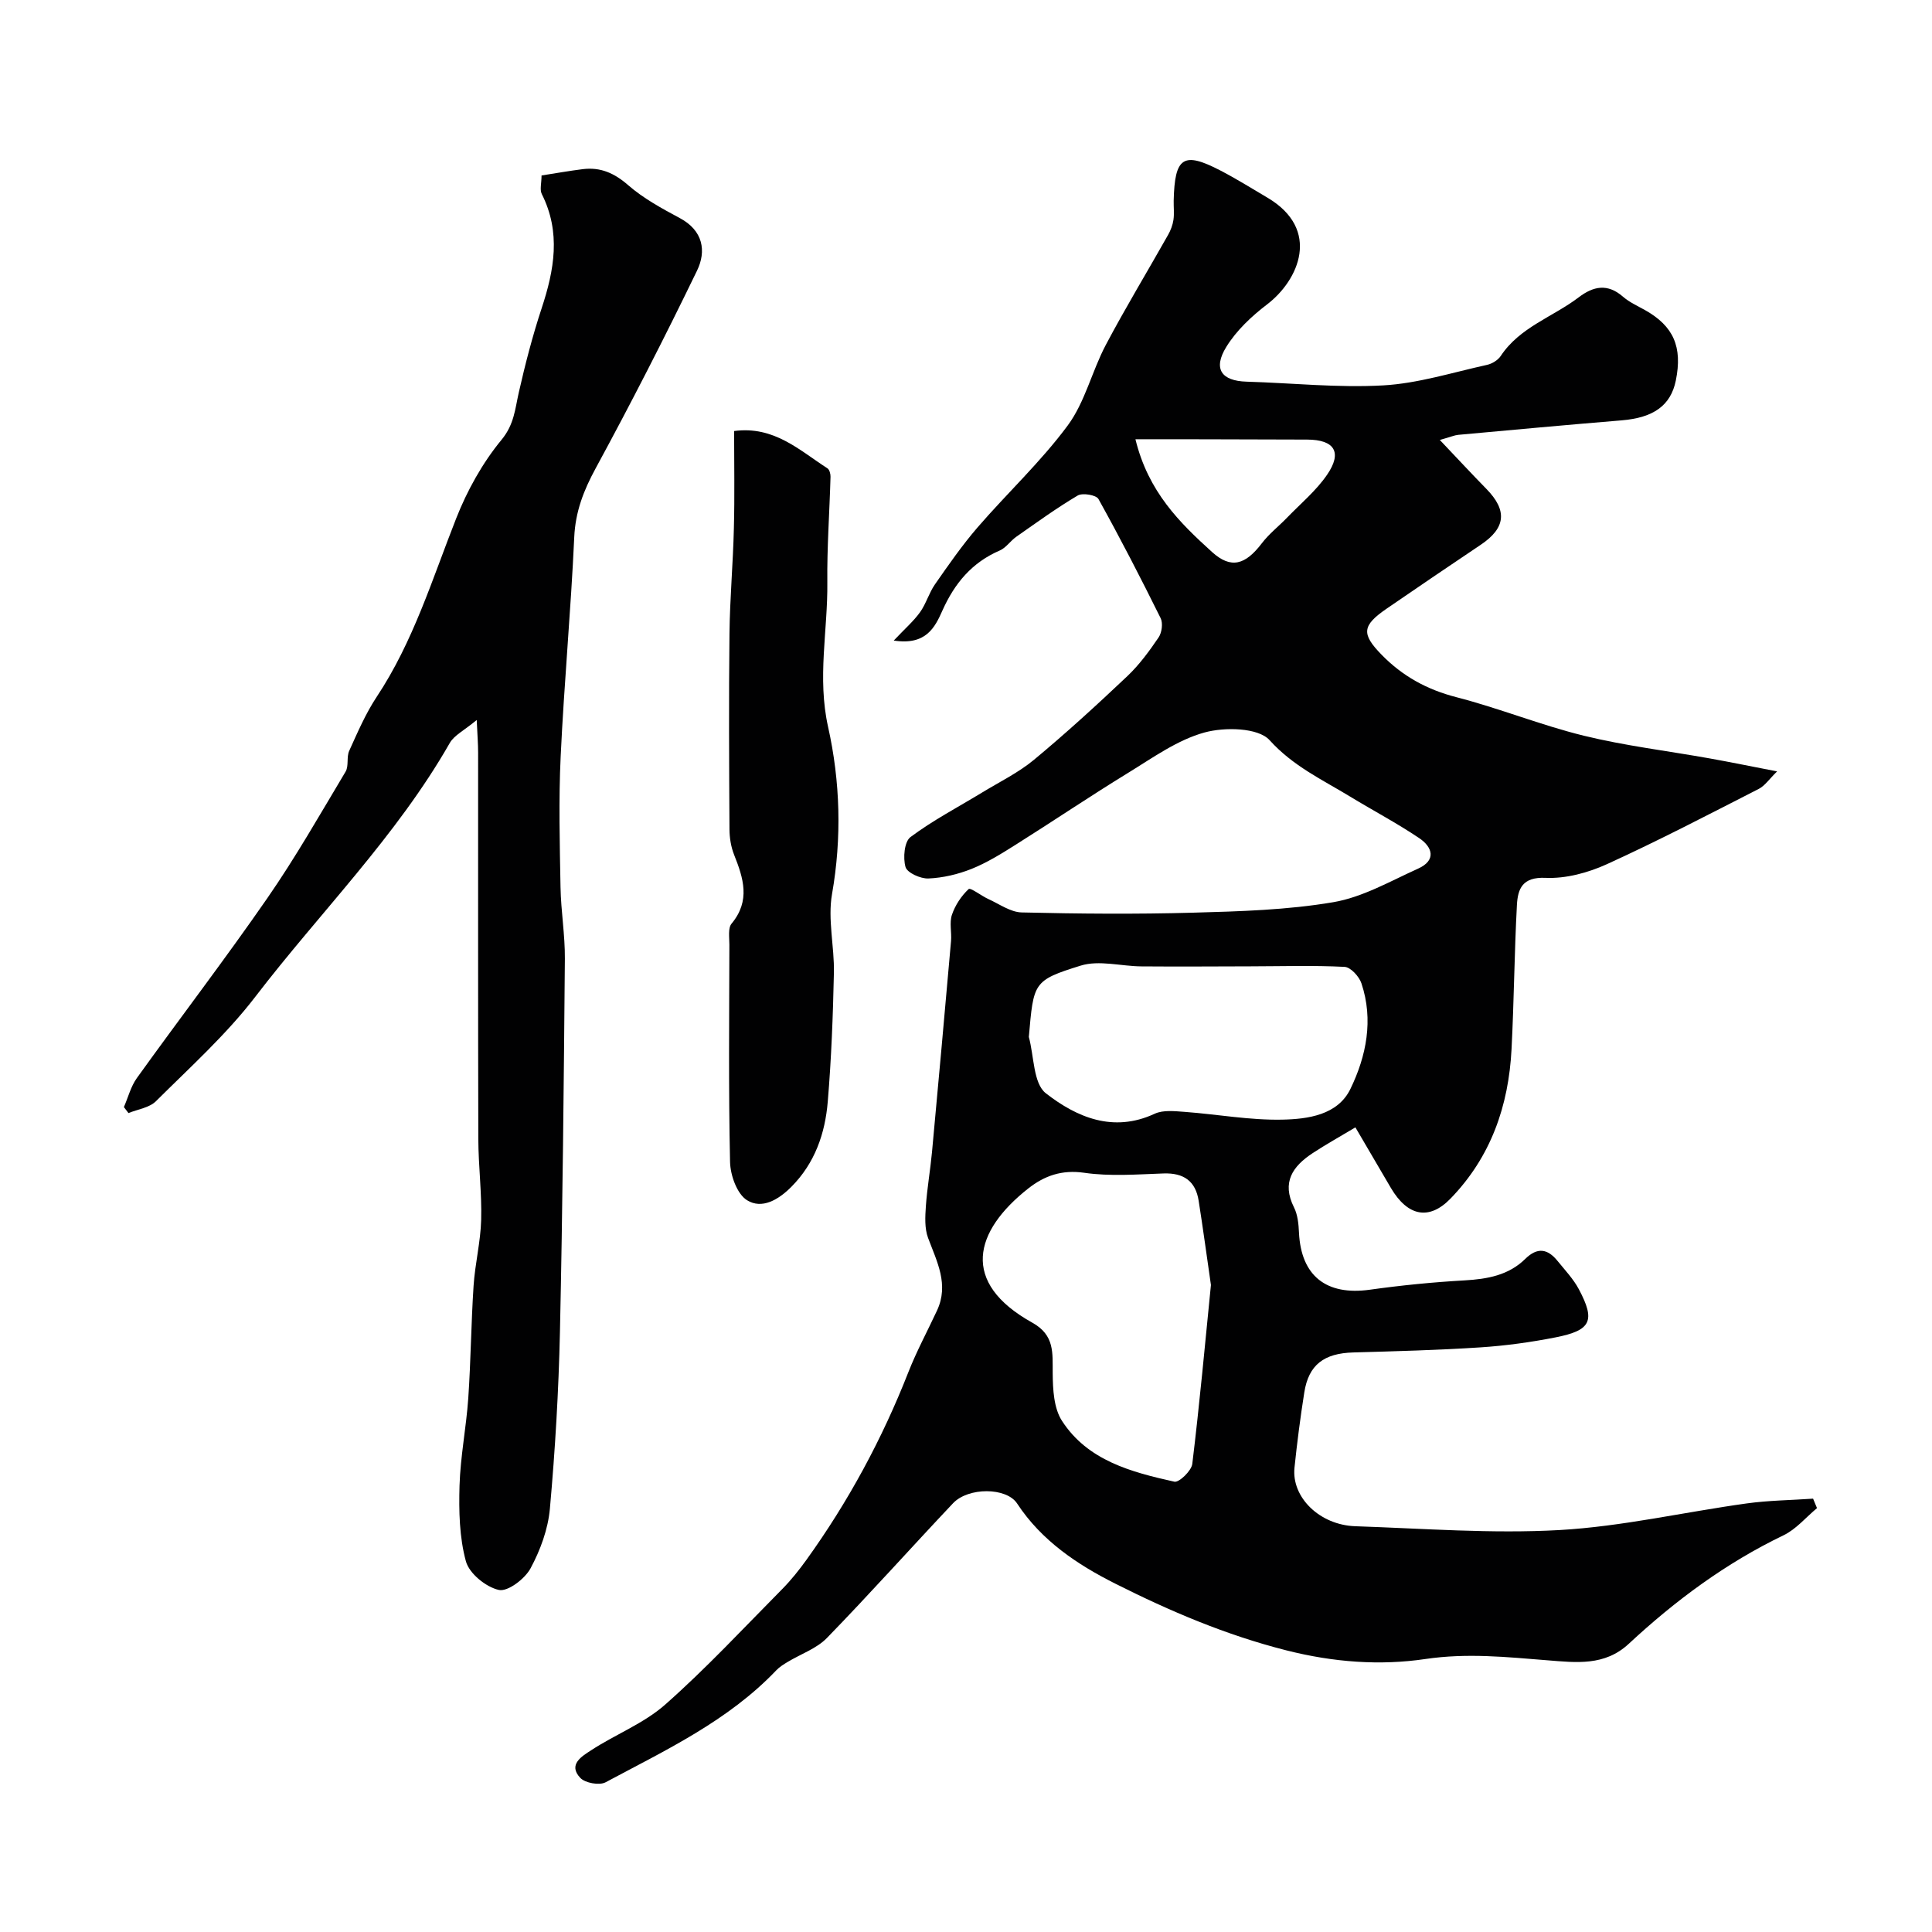 <svg enable-background="new 0 0 400 400" viewBox="0 0 400 400" xmlns="http://www.w3.org/2000/svg"><g fill="#010102"><path d="m185.04 132.62c2.33-2.47 4.11-4.01 5.44-5.86 1.26-1.76 1.85-3.99 3.09-5.77 2.8-4.02 5.61-8.07 8.8-11.77 6.15-7.12 13.12-13.6 18.69-21.13 3.58-4.84 5-11.21 7.87-16.65 4.08-7.72 8.62-15.2 12.91-22.81.54-.95.95-2.04 1.11-3.11.19-1.31.02-2.66.05-3.99.21-9.02 1.99-10.21 9.65-6.24 3.33 1.73 6.52 3.72 9.75 5.63 11.18 6.6 6.5 17.1-.07 22.11-3.2 2.44-6.34 5.39-8.43 8.78-2.82 4.57-1.01 7.06 4.2 7.21 9.44.28 18.9 1.3 28.29.77 7.22-.41 14.35-2.68 21.49-4.25 1.04-.23 2.25-.97 2.83-1.84 3.96-5.98 10.79-8.07 16.14-12.14 3.05-2.32 5.97-2.91 9.15-.15 1.33 1.16 3.02 1.92 4.58 2.79 5.9 3.31 7.8 7.62 6.38 14.59-1.06 5.18-4.62 7.69-11.21 8.24-11.29.93-22.56 1.97-33.84 3-.76.07-1.5.41-3.81 1.06 3.64 3.83 6.59 7.02 9.63 10.12 4.39 4.48 4.03 8.1-1.16 11.58-6.5 4.36-12.98 8.76-19.43 13.19-5.17 3.55-5.31 5.25-1.1 9.57 4.32 4.43 9.38 7.22 15.47 8.79 8.89 2.29 17.48 5.79 26.4 7.98 8.54 2.09 17.33 3.14 26 4.69 4.27.76 8.52 1.64 14.02 2.7-1.61 1.57-2.52 2.97-3.81 3.63-10.42 5.32-20.79 10.73-31.43 15.58-3.89 1.77-8.49 3.02-12.69 2.83-4.81-.22-5.76 2.27-5.94 5.64-.53 9.92-.6 19.87-1.11 29.8-.6 11.76-4.28 22.36-12.65 30.98-4.39 4.52-8.83 3.7-12.32-2.2-2.39-4.05-4.75-8.12-7.36-12.56-3.3 1.98-6.14 3.55-8.84 5.33-4.13 2.71-6.48 6.04-3.87 11.24.77 1.53.95 3.46 1.03 5.22.43 8.97 5.67 13.08 14.68 11.82 6.5-.91 13.05-1.56 19.6-1.93 4.71-.27 9.12-1.05 12.57-4.45 2.52-2.48 4.64-2.1 6.68.42 1.54 1.9 3.28 3.73 4.42 5.87 3.46 6.52 2.55 8.51-4.83 9.96-5.13 1.01-10.35 1.73-15.57 2.07-8.75.57-17.53.8-26.3 1.05-6.07.17-9.25 2.55-10.15 8.28-.82 5.17-1.49 10.37-2.03 15.57-.64 6.13 5.2 11.88 12.6 12.13 14.1.47 28.25 1.58 42.28.79 12.97-.74 25.81-3.72 38.73-5.51 4.54-.63 9.17-.67 13.76-.99.27.65.54 1.31.81 1.96-2.3 1.91-4.33 4.38-6.94 5.63-11.93 5.74-22.4 13.51-32.03 22.46-4.99 4.64-10.87 3.89-16.8 3.42-8.42-.67-16.62-1.55-25.3-.27-9.37 1.39-19.02.69-28.83-1.8-12.52-3.18-24.04-8.1-35.34-13.78-7.9-3.97-15.31-8.91-20.37-16.62-2.22-3.37-10.11-3.39-13.26-.05-8.75 9.26-17.24 18.77-26.12 27.9-2.14 2.2-5.4 3.31-8.13 4.96-.83.5-1.69 1.03-2.35 1.73-9.98 10.48-22.89 16.52-35.35 23.19-1.28.68-4.22.15-5.23-.92-2.62-2.78.39-4.5 2.24-5.71 5.04-3.3 10.92-5.55 15.36-9.48 8.49-7.5 16.23-15.84 24.21-23.9 1.84-1.86 3.49-3.94 5.02-6.06 8.67-12.05 15.67-25.01 21.09-38.83 1.71-4.36 3.96-8.52 5.94-12.78 2.52-5.41-.03-10.13-1.86-15.05-.73-1.97-.6-4.37-.45-6.54.26-3.75.92-7.47 1.27-11.21 1.35-14.56 2.66-29.12 3.94-43.68.16-1.82-.37-3.81.19-5.46.67-1.98 1.95-3.91 3.46-5.32.38-.35 2.64 1.42 4.1 2.08 2.26 1.02 4.56 2.7 6.87 2.76 11.83.28 23.67.38 35.49.05 9.7-.27 19.5-.55 29.03-2.17 6.08-1.03 11.81-4.36 17.56-6.95 3.84-1.73 2.99-4.47.21-6.33-4.59-3.09-9.51-5.68-14.24-8.56-5.8-3.53-11.85-6.32-16.72-11.71-2.35-2.6-9.27-2.74-13.46-1.59-5.59 1.53-10.67 5.2-15.74 8.31-7.92 4.85-15.62 10.06-23.49 15.01-2.9 1.83-5.86 3.66-9.02 4.93-2.81 1.12-5.91 1.85-8.92 1.98-1.63.07-4.39-1.17-4.74-2.37-.55-1.89-.25-5.26 1.03-6.21 4.66-3.48 9.89-6.21 14.88-9.25 3.6-2.19 7.47-4.08 10.68-6.74 6.65-5.52 13.04-11.37 19.32-17.31 2.48-2.35 4.56-5.19 6.48-8.02.68-1 .94-2.95.43-3.99-4.12-8.32-8.37-16.57-12.88-24.68-.46-.83-3.29-1.31-4.29-.72-4.39 2.6-8.54 5.62-12.73 8.55-1.21.85-2.11 2.27-3.4 2.83-5.77 2.48-9.36 6.8-11.88 12.43-1.54 3.47-3.39 7.26-10.08 6.22zm65.67 133.42c-.89-6.14-1.65-11.79-2.54-17.43-.64-4.08-3.09-5.8-7.26-5.66-5.48.19-11.06.64-16.44-.14-4.65-.67-8.25.63-11.58 3.25-11.24 8.86-14.12 19.47.83 27.78 4.68 2.6 4.19 6.29 4.23 10.49.03 3.32.22 7.22 1.92 9.84 5.33 8.24 14.37 10.62 23.28 12.6.96.21 3.53-2.26 3.7-3.68 1.51-12.43 2.65-24.91 3.86-37.05zm-37.7-51.35c1.09 4 .91 9.63 3.52 11.66 6.35 4.94 13.92 8.24 22.53 4.24 1.79-.83 4.21-.53 6.32-.38 6.71.5 13.41 1.74 20.09 1.6 5.3-.11 11.49-.94 14.12-6.36 3.3-6.8 4.81-14.3 2.28-21.86-.47-1.42-2.24-3.35-3.49-3.41-6.48-.33-12.98-.12-19.47-.11-7.53.02-15.06.07-22.59.01-4.21-.03-8.76-1.34-12.57-.16-9.88 3.07-9.75 3.49-10.74 14.77zm22.07-123.75c2.66 10.91 9.16 17.27 15.85 23.34 3.94 3.57 6.9 2.68 10.32-1.8 1.49-1.96 3.5-3.52 5.22-5.3 2.81-2.91 6.01-5.57 8.27-8.86 3.23-4.69 1.57-7.29-4.13-7.31-7.14-.03-14.28-.05-21.42-.06-4.54-.01-9.09-.01-14.11-.01z"/><path d="m112.12 36.33c3.08-.48 5.8-.97 8.55-1.31 3.66-.45 6.53.82 9.39 3.32 3.16 2.75 6.97 4.82 10.7 6.82 4.82 2.58 5.52 6.82 3.55 10.88-6.68 13.8-13.67 27.46-20.99 40.93-2.49 4.58-4.19 8.96-4.43 14.26-.69 15.14-2.1 30.25-2.81 45.39-.43 9.01-.19 18.06-.03 27.09.09 4.94.94 9.87.9 14.8-.22 25.76-.46 51.52-1.02 77.27-.27 12.2-.99 24.42-2.08 36.57-.38 4.24-1.98 8.61-4.02 12.38-1.18 2.17-4.71 4.86-6.55 4.45-2.67-.59-6.13-3.4-6.82-5.93-1.36-4.98-1.47-10.42-1.32-15.65.18-6.05 1.39-12.06 1.81-18.11.53-7.75.59-15.54 1.1-23.29.3-4.56 1.45-9.08 1.57-13.64.15-5.57-.57-11.16-.59-16.75-.07-26.66-.03-53.31-.04-79.97 0-1.74-.14-3.47-.29-6.77-2.65 2.2-4.67 3.16-5.58 4.76-11.05 19.34-26.85 35.04-40.27 52.55-6.02 7.85-13.51 14.59-20.56 21.61-1.36 1.36-3.77 1.67-5.69 2.46-.32-.41-.63-.83-.95-1.24.88-2.01 1.43-4.26 2.68-6 8.95-12.46 18.29-24.65 27.02-37.26 5.84-8.43 10.93-17.38 16.2-26.19.7-1.17.16-3.03.75-4.31 1.73-3.81 3.4-7.72 5.7-11.19 7.57-11.41 11.49-24.36 16.44-36.91 2.28-5.8 5.45-11.51 9.4-16.3 2.62-3.18 2.79-6.35 3.57-9.79 1.33-5.86 2.84-11.7 4.72-17.4 2.63-7.95 4.04-15.75.04-23.69-.45-.9-.05-2.26-.05-3.84z"/><path d="m151.99 89.24c8.26-1.11 13.53 3.99 19.32 7.72.42.27.66 1.16.64 1.75-.2 7.28-.74 14.56-.66 21.84.11 9.97-2.12 19.76.16 29.96 2.51 11.26 2.86 22.93.81 34.61-.92 5.25.51 10.87.39 16.32-.19 8.89-.53 17.78-1.27 26.64-.55 6.59-2.65 12.71-7.53 17.63-2.69 2.71-6.11 4.7-9.19 2.78-2.07-1.29-3.45-5.17-3.51-7.92-.33-14.99-.17-30-.14-45 0-1.48-.32-3.42.46-4.35 3.94-4.74 2.45-9.4.51-14.27-.64-1.62-.94-3.49-.95-5.24-.08-13.5-.15-27 0-40.5.08-7.27.74-14.53.91-21.81.18-6.65.05-13.32.05-20.16z"/></g></svg>